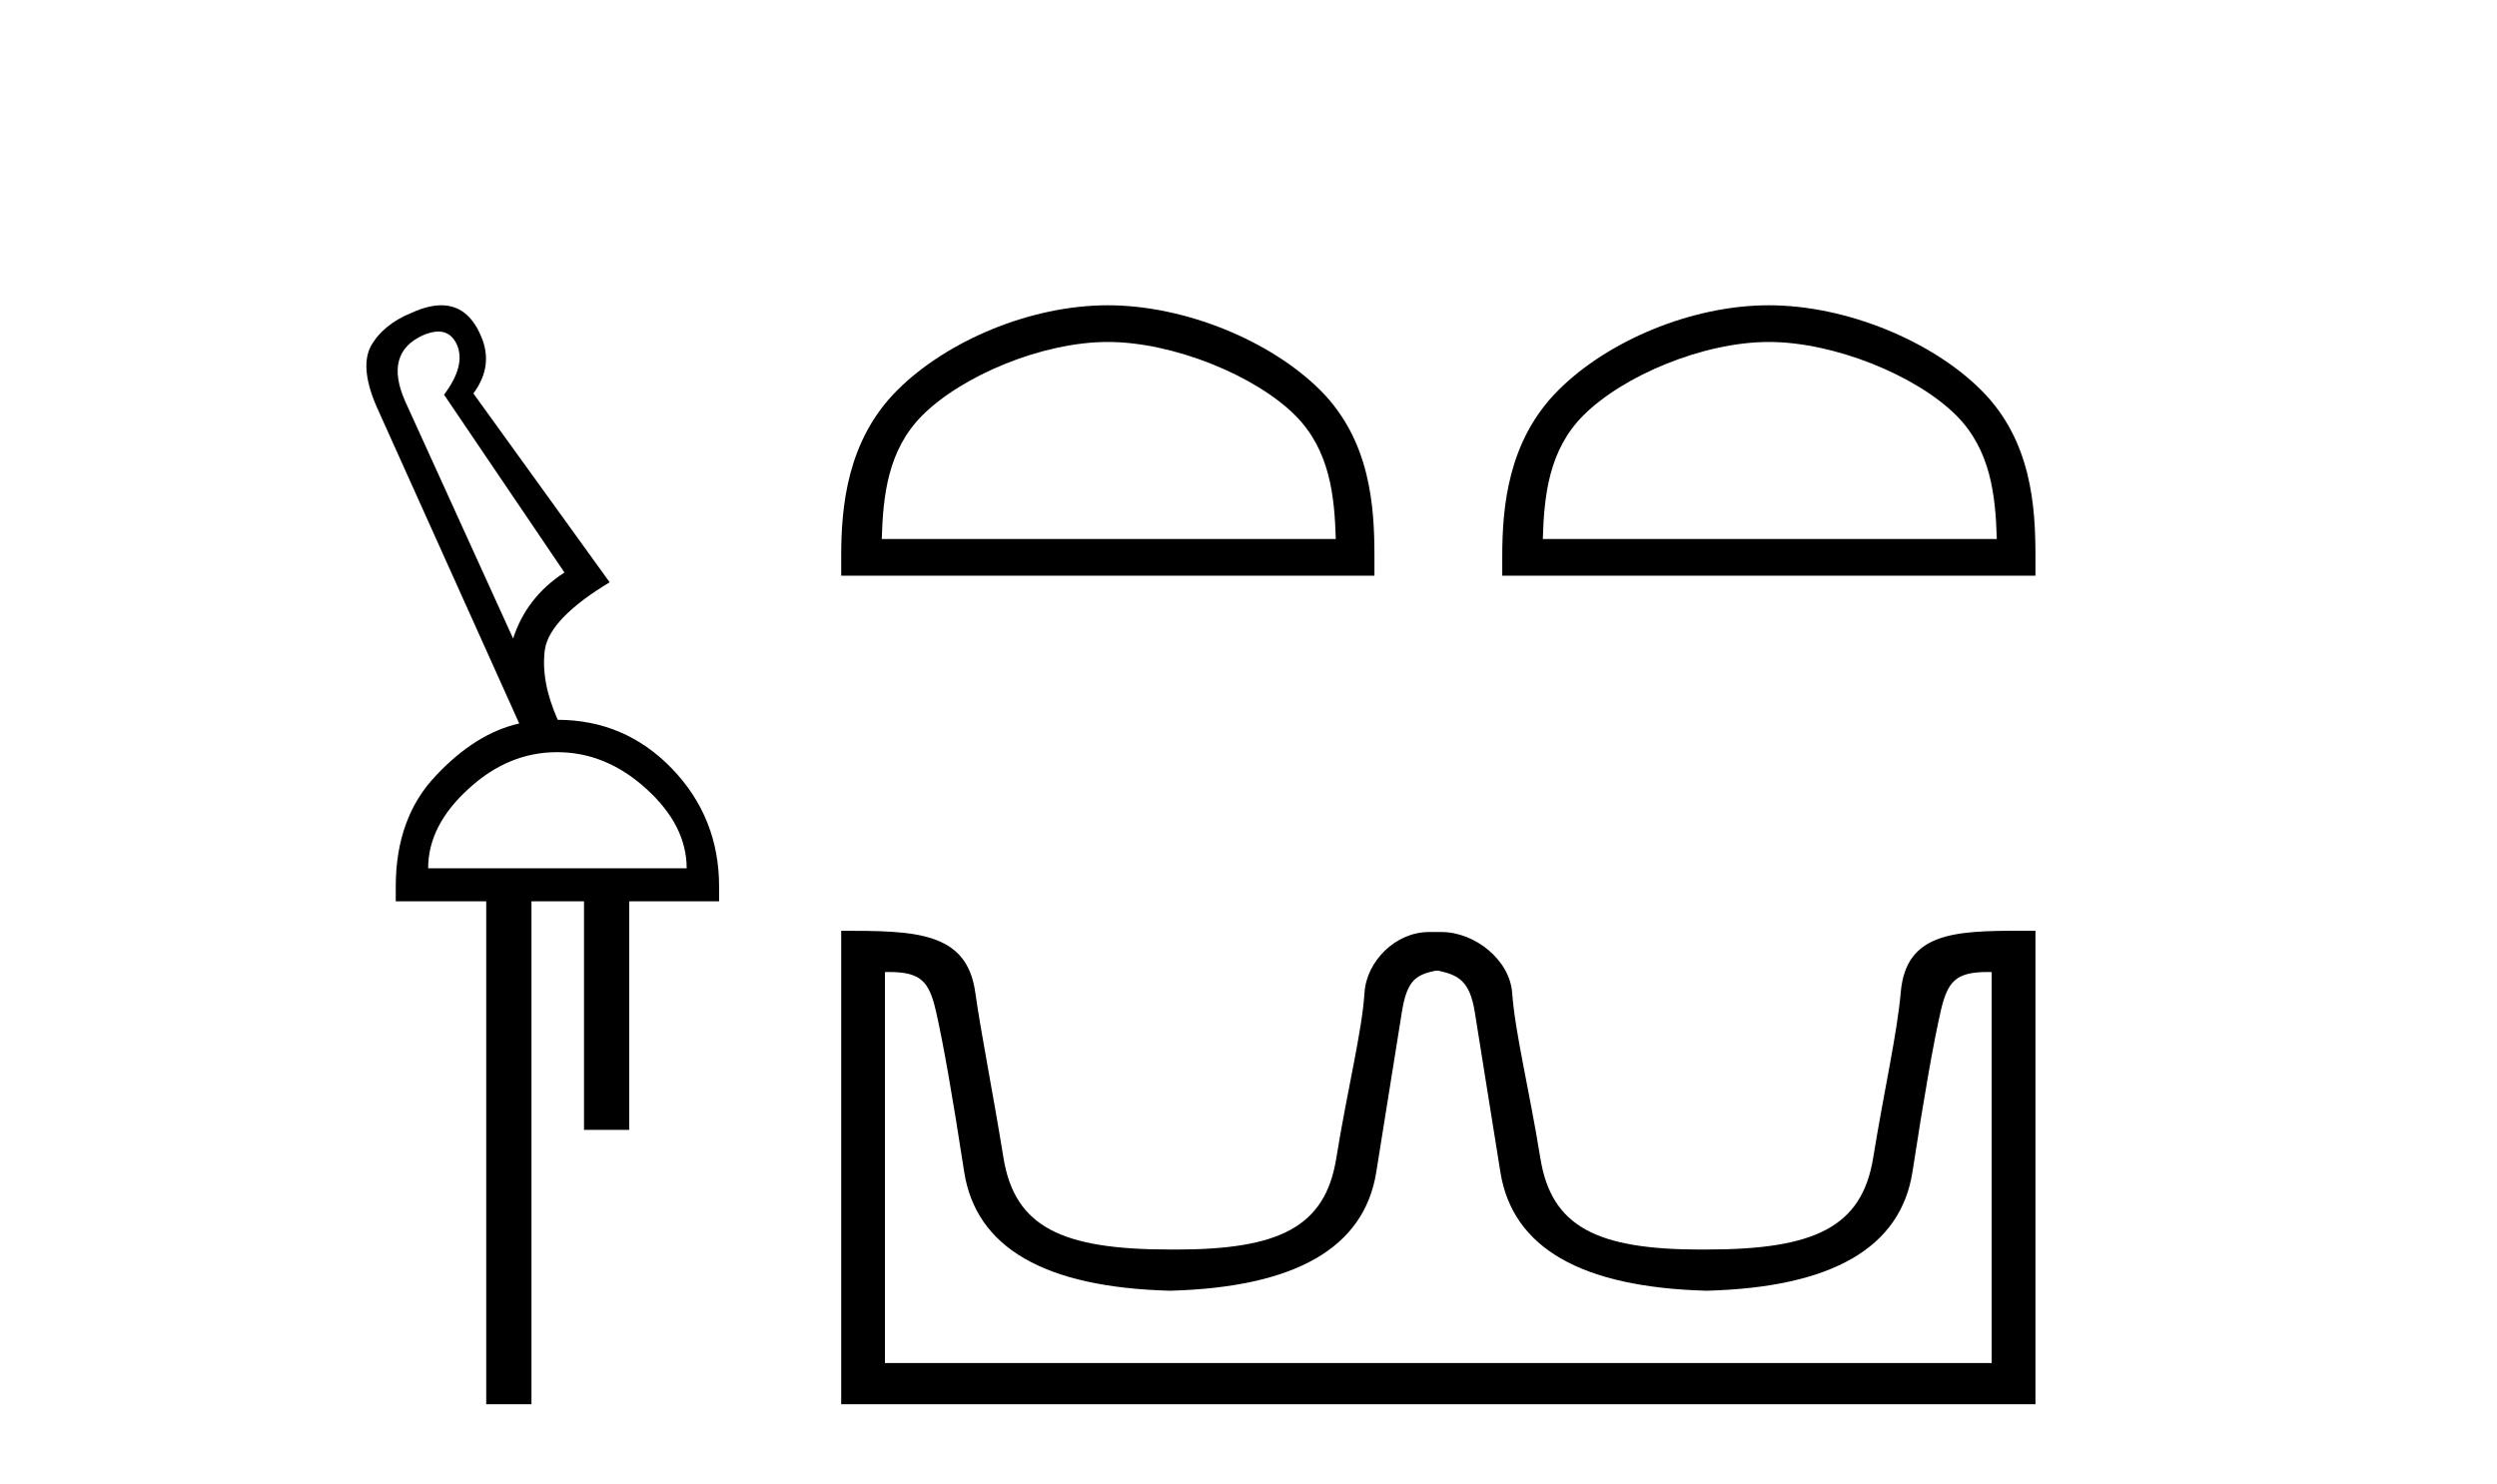 <?xml version='1.0' encoding='UTF-8' standalone='yes'?><svg xmlns='http://www.w3.org/2000/svg' xmlns:xlink='http://www.w3.org/1999/xlink' width='69.0' height='41.0' ><path d='M 12.113 9.163 C 12.345 9.163 12.516 9.283 12.625 9.523 C 12.794 9.906 12.676 10.368 12.27 10.908 L 15.598 15.823 C 14.9 16.273 14.427 16.881 14.179 17.647 L 11.19 11.077 C 10.807 10.199 10.97 9.597 11.679 9.27 C 11.842 9.198 11.987 9.163 12.113 9.163 ZM 15.395 20.788 C 16.296 20.788 17.118 21.126 17.861 21.802 C 18.604 22.477 18.975 23.209 18.975 23.997 L 11.831 23.997 C 11.831 23.209 12.203 22.477 12.946 21.802 C 13.678 21.126 14.494 20.788 15.395 20.788 ZM 12.195 8.437 C 11.953 8.437 11.679 8.506 11.375 8.645 C 10.846 8.859 10.469 9.169 10.244 9.574 C 10.03 9.991 10.103 10.587 10.463 11.364 L 14.348 19.995 C 13.548 20.175 12.783 20.653 12.051 21.43 C 11.308 22.207 10.936 23.232 10.936 24.504 L 10.936 24.909 L 13.436 24.909 L 13.436 38.809 L 14.686 38.809 L 14.686 24.909 L 16.138 24.909 L 16.138 31.226 L 17.388 31.226 L 17.388 24.909 L 19.871 24.909 L 19.871 24.504 C 19.871 23.232 19.437 22.145 18.57 21.244 C 17.703 20.344 16.645 19.893 15.395 19.893 L 15.412 19.893 C 15.097 19.184 14.978 18.537 15.057 17.951 C 15.147 17.377 15.744 16.758 16.847 16.093 L 13.081 10.874 C 13.464 10.357 13.531 9.822 13.284 9.27 C 13.044 8.715 12.681 8.437 12.195 8.437 Z' style='fill:#000000;stroke:none' /><path d='M 30.612 9.451 C 32.425 9.451 34.693 10.382 35.791 11.48 C 36.751 12.44 36.877 13.713 36.912 14.896 L 24.366 14.896 C 24.402 13.713 24.527 12.44 25.487 11.48 C 26.585 10.382 28.8 9.451 30.612 9.451 ZM 30.612 8.437 C 28.462 8.437 26.149 9.43 24.793 10.786 C 23.403 12.176 23.245 14.007 23.245 15.377 L 23.245 15.911 L 37.98 15.911 L 37.98 15.377 C 37.98 14.007 37.875 12.176 36.485 10.786 C 35.129 9.43 32.762 8.437 30.612 8.437 Z' style='fill:#000000;stroke:none' /><path d='M 48.879 9.451 C 50.691 9.451 52.959 10.382 54.057 11.48 C 55.017 12.44 55.143 13.713 55.178 14.896 L 42.633 14.896 C 42.668 13.713 42.793 12.44 43.754 11.48 C 44.851 10.382 47.066 9.451 48.879 9.451 ZM 48.879 8.437 C 46.729 8.437 44.415 9.43 43.06 10.786 C 41.669 12.176 41.512 14.007 41.512 15.377 L 41.512 15.911 L 56.246 15.911 L 56.246 15.377 C 56.246 14.007 56.142 12.176 54.751 10.786 C 53.395 9.43 51.029 8.437 48.879 8.437 Z' style='fill:#000000;stroke:none' /><path d='M 39.746 26.828 C 40.277 26.943 40.612 27.093 40.751 27.959 C 40.889 28.826 41.126 30.305 41.461 32.397 C 41.797 34.488 43.697 35.58 47.164 35.672 C 50.63 35.58 52.525 34.482 52.849 32.379 C 53.172 30.276 53.432 28.797 53.629 27.942 C 53.817 27.123 54.047 26.864 54.919 26.864 C 54.957 26.864 54.997 26.864 55.037 26.865 L 55.037 37.67 L 24.454 37.67 L 24.454 26.865 C 24.494 26.864 24.534 26.864 24.572 26.864 C 25.444 26.864 25.674 27.123 25.862 27.942 C 26.059 28.797 26.319 30.276 26.642 32.379 C 26.966 34.482 28.861 35.58 32.327 35.672 C 35.794 35.58 37.695 34.488 38.03 32.397 C 38.365 30.305 38.602 28.826 38.74 27.959 C 38.879 27.093 39.129 26.943 39.66 26.828 ZM 55.83 25.723 C 53.988 25.723 52.668 25.78 52.524 27.422 C 52.424 28.567 52.074 30.08 51.762 31.998 C 51.45 33.916 50.145 34.533 47.164 34.533 C 47.11 34.534 47.057 34.534 47.004 34.534 C 44.136 34.534 42.872 33.91 42.566 32.015 C 42.254 30.086 41.867 28.554 41.786 27.44 C 41.72 26.528 40.755 25.758 39.831 25.758 L 39.489 25.758 C 38.565 25.758 37.761 26.563 37.705 27.44 C 37.638 28.504 37.237 30.086 36.925 32.015 C 36.619 33.91 35.355 34.534 32.487 34.534 C 32.434 34.534 32.381 34.534 32.327 34.533 C 29.346 34.533 28.041 33.916 27.729 31.998 C 27.417 30.08 27.11 28.562 26.949 27.422 C 26.713 25.74 25.279 25.724 23.245 25.724 L 23.245 38.809 L 56.246 38.809 L 56.246 25.724 C 56.105 25.724 55.966 25.723 55.83 25.723 Z' style='fill:#000000;stroke:none' /></svg>
